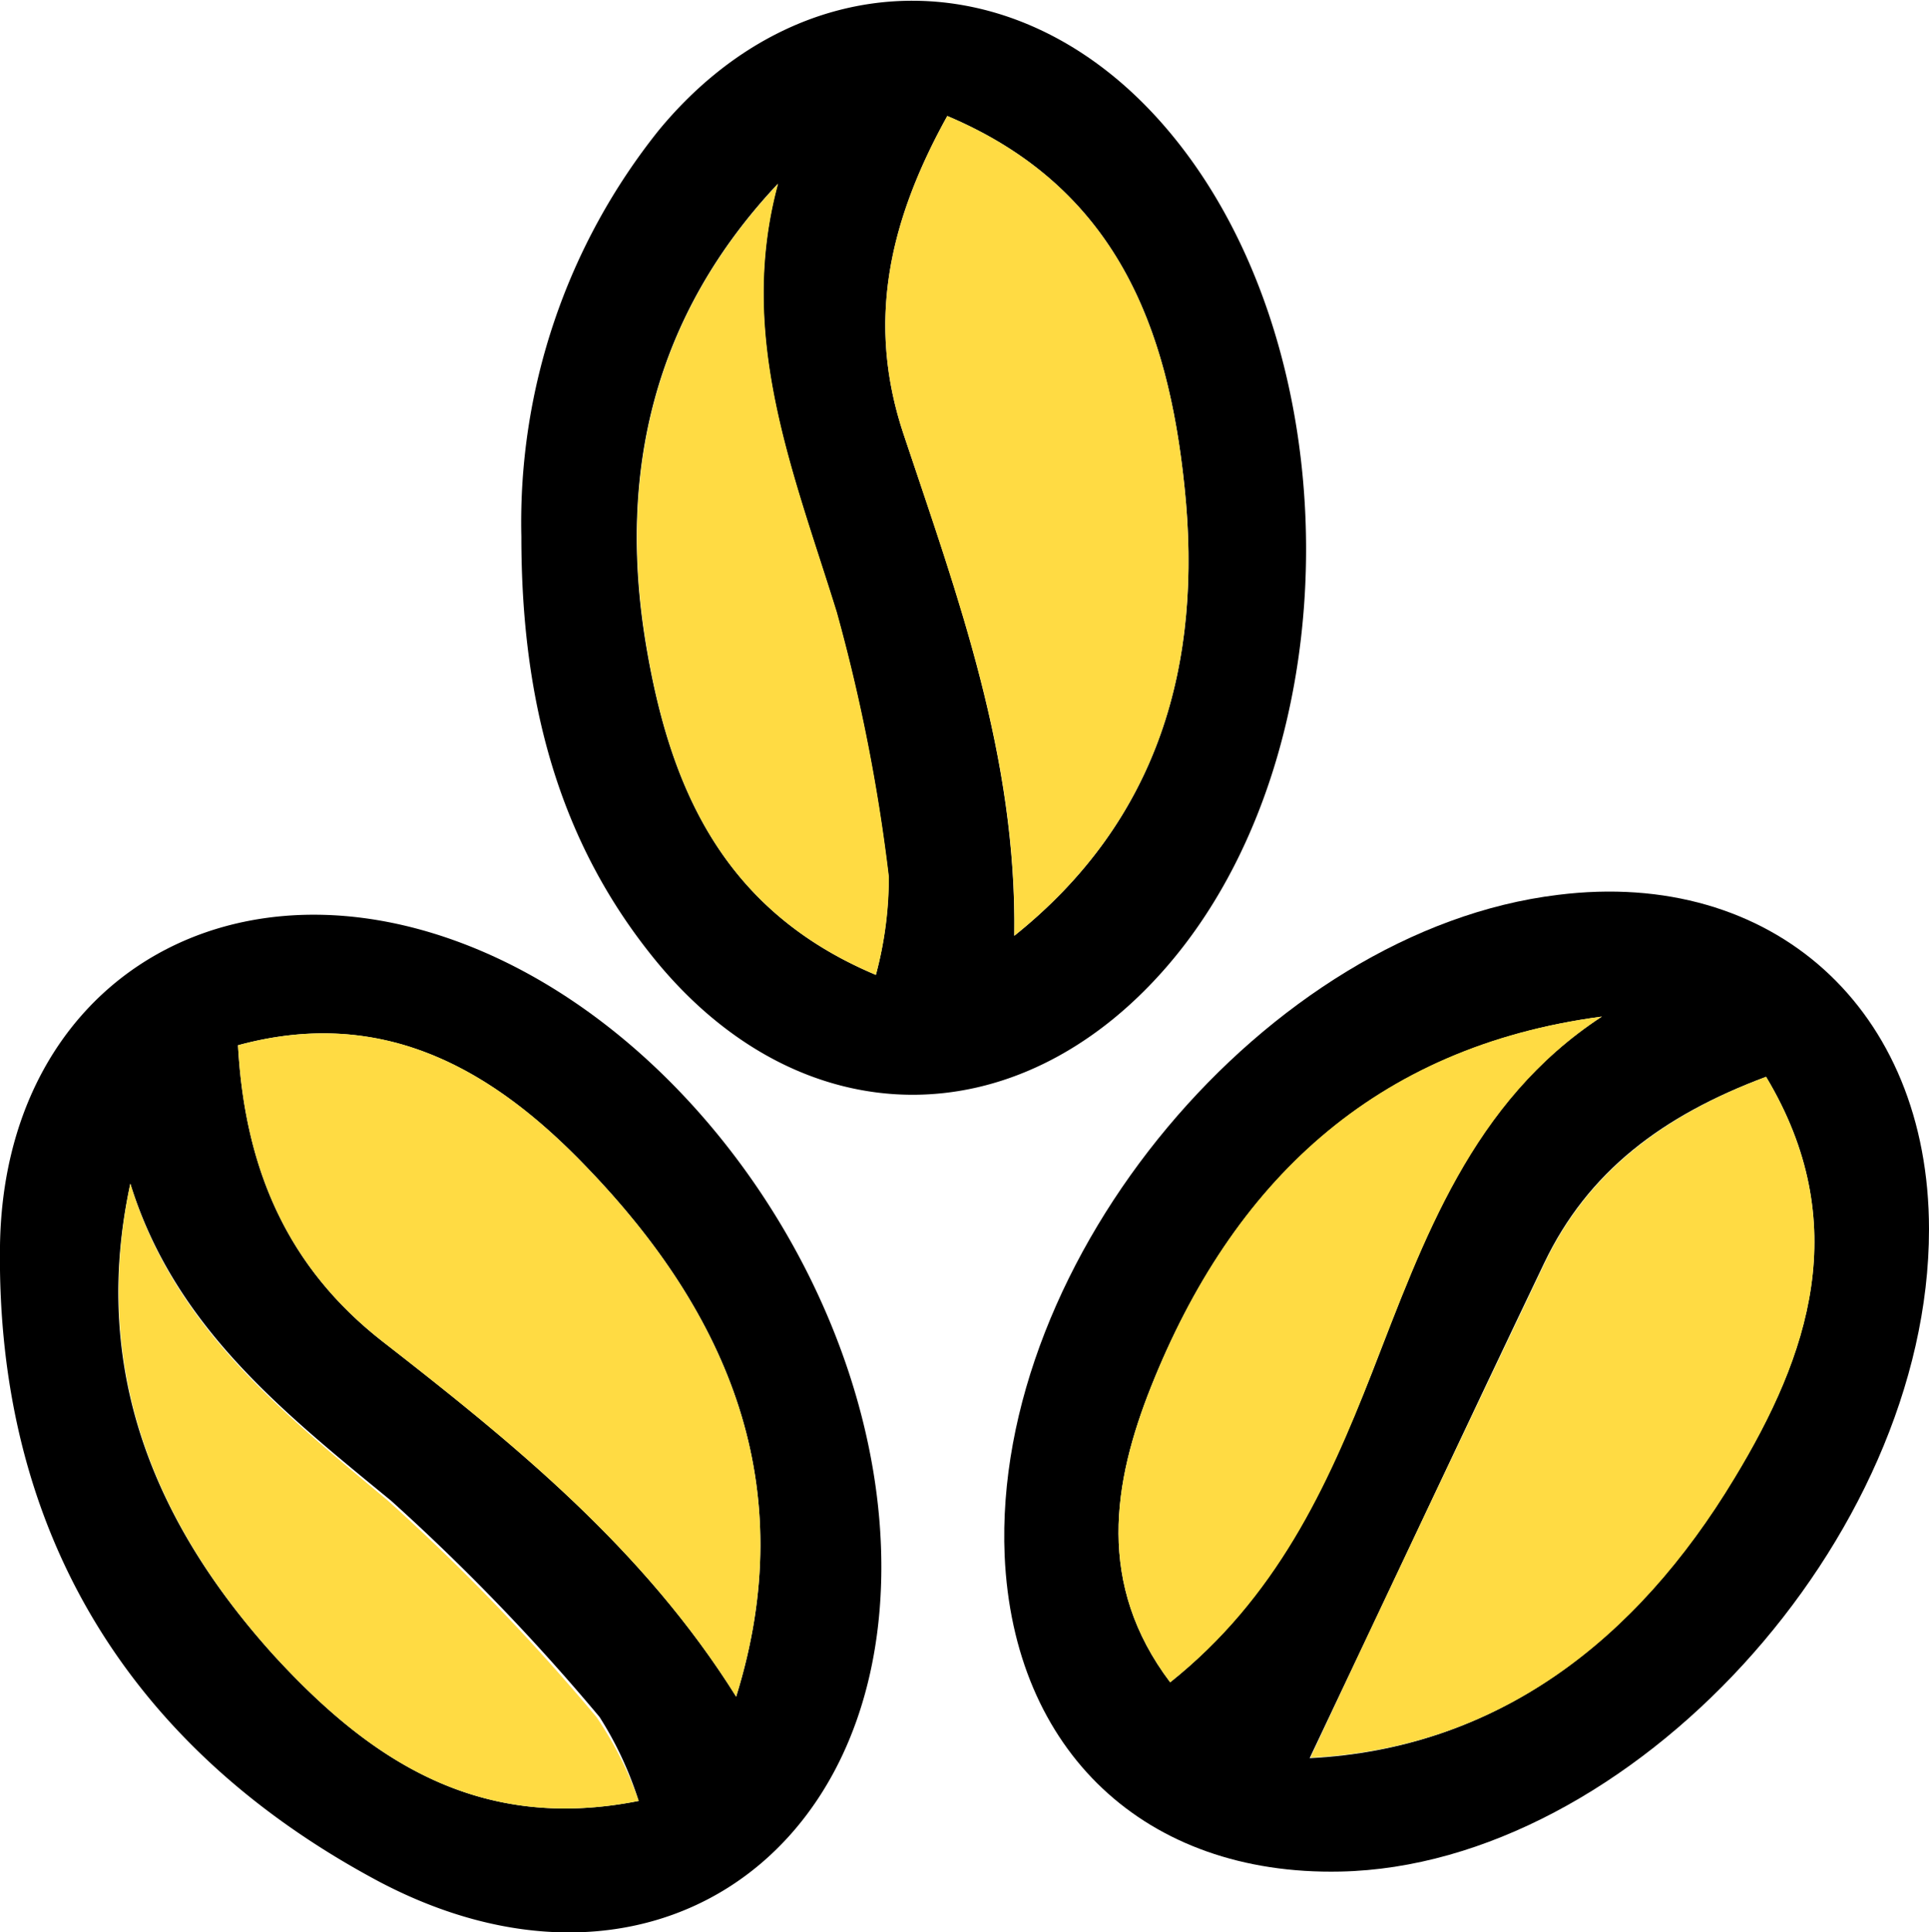 <svg xmlns="http://www.w3.org/2000/svg" viewBox="0 0 74 74.13"><defs><style>.cls-1{fill:#ffdb43;}</style></defs><g id="Layer_2" data-name="Layer 2"><g id="Layer_1-2" data-name="Layer 1"><g id="aFomv0"><path d="M74,47.16c0,11.9-11.48,24.41-22.58,24.64-7.49.16-12.55-4.62-12.88-12.12-.48-11.36,10.06-24,21.23-25.35C68,33.3,74,38.72,74,47.16Zm-6.25-5.85c-4,1.49-6.84,3.65-8.51,7.14-3,6.27-5.94,12.56-9,19,7.15-.36,12.48-4.46,16.27-10.72C69.4,52,71.12,46.93,67.75,41.31ZM61.45,39c-8.75,1.17-14.18,6.4-17.29,14.19-1.47,3.69-2.11,7.59.73,11.35,4-3.21,6-7.47,7.73-11.85C54.63,47.52,56.43,42.27,61.45,39Z"></path><path d="M33.81,60.2c-.05,11.34-9.24,17.25-19.24,12C5,67.11-.15,58.79,0,47.79c.14-9.76,8.24-15,17.41-11.72S33.85,50.1,33.81,60.2Zm-5.57,4.89C30.76,57,27.93,50.4,22.5,44.77,19,41.12,14.78,38.56,9.13,40.1c.26,4.79,1.93,8.54,5.54,11.36C19.73,55.4,24.7,59.43,28.24,65.09Zm-3.74,4A13.65,13.65,0,0,0,23,65.87a82,82,0,0,0-8-8.3C10.82,54.14,6.7,50.87,5,45.41c-1.54,7.09.9,13,5.5,18.09C14.11,67.44,18.29,70.33,24.5,69.09Z"></path><path d="M20,20.59A24.07,24.07,0,0,1,25.27,5c5.31-6.44,13.5-6.64,19.1-.5,7.5,8.22,7.67,24.24.35,32.63-5.71,6.55-13.94,6.5-19.5-.2C21.39,32.29,20,26.82,20,20.59ZM38.91,35.9c5.55-4.44,7.24-10.44,6.53-17.22-.63-6.1-2.61-11.49-9.1-14.23-2.25,4.06-3.11,7.94-1.67,12.23C36.74,22.87,39,29,38.91,35.9ZM33.6,37.4a14.33,14.33,0,0,0,.49-3.76,68.09,68.09,0,0,0-2-10.16c-1.66-5.36-3.84-10.57-2.25-16.43-4.75,5.05-6.16,11.06-5.06,17.68C25.68,30.11,27.67,34.91,33.6,37.4Z"></path><path class="cls-1" d="M67.75,41.31c3.37,5.62,1.65,10.68-1.21,15.4C62.75,63,57.42,67.07,50.27,67.43c3-6.42,6-12.71,9-19C60.91,45,63.77,42.8,67.75,41.31Z"></path><path class="cls-1" d="M61.45,39c-5,3.29-6.82,8.54-8.83,13.69-1.7,4.38-3.68,8.64-7.73,11.85-2.84-3.76-2.2-7.66-.73-11.35C47.27,45.38,52.7,40.15,61.45,39Z"></path><path class="cls-1" d="M28.24,65.09c-3.54-5.66-8.51-9.69-13.57-13.63-3.61-2.82-5.28-6.57-5.54-11.36,5.65-1.54,9.85,1,13.37,4.67C27.93,50.4,30.76,57,28.24,65.09Z"></path><path class="cls-1" d="M24.5,69.09c-6.21,1.24-10.39-1.65-14-5.59-4.6-5.1-7-11-5.5-18.09,1.66,5.46,5.78,8.73,9.88,12.16a82,82,0,0,1,8,8.3A13.65,13.65,0,0,1,24.5,69.09Z"></path><path class="cls-1" d="M38.91,35.9c.11-6.87-2.17-13-4.24-19.22-1.44-4.29-.58-8.17,1.67-12.23,6.49,2.74,8.47,8.13,9.1,14.23C46.15,25.46,44.46,31.46,38.91,35.9Z"></path><path class="cls-1" d="M33.6,37.4c-5.93-2.49-7.92-7.29-8.81-12.67-1.1-6.62.31-12.63,5.06-17.68-1.59,5.86.59,11.07,2.25,16.43a68.09,68.09,0,0,1,2,10.16A14.33,14.33,0,0,1,33.6,37.4Z"></path></g></g></g></svg>